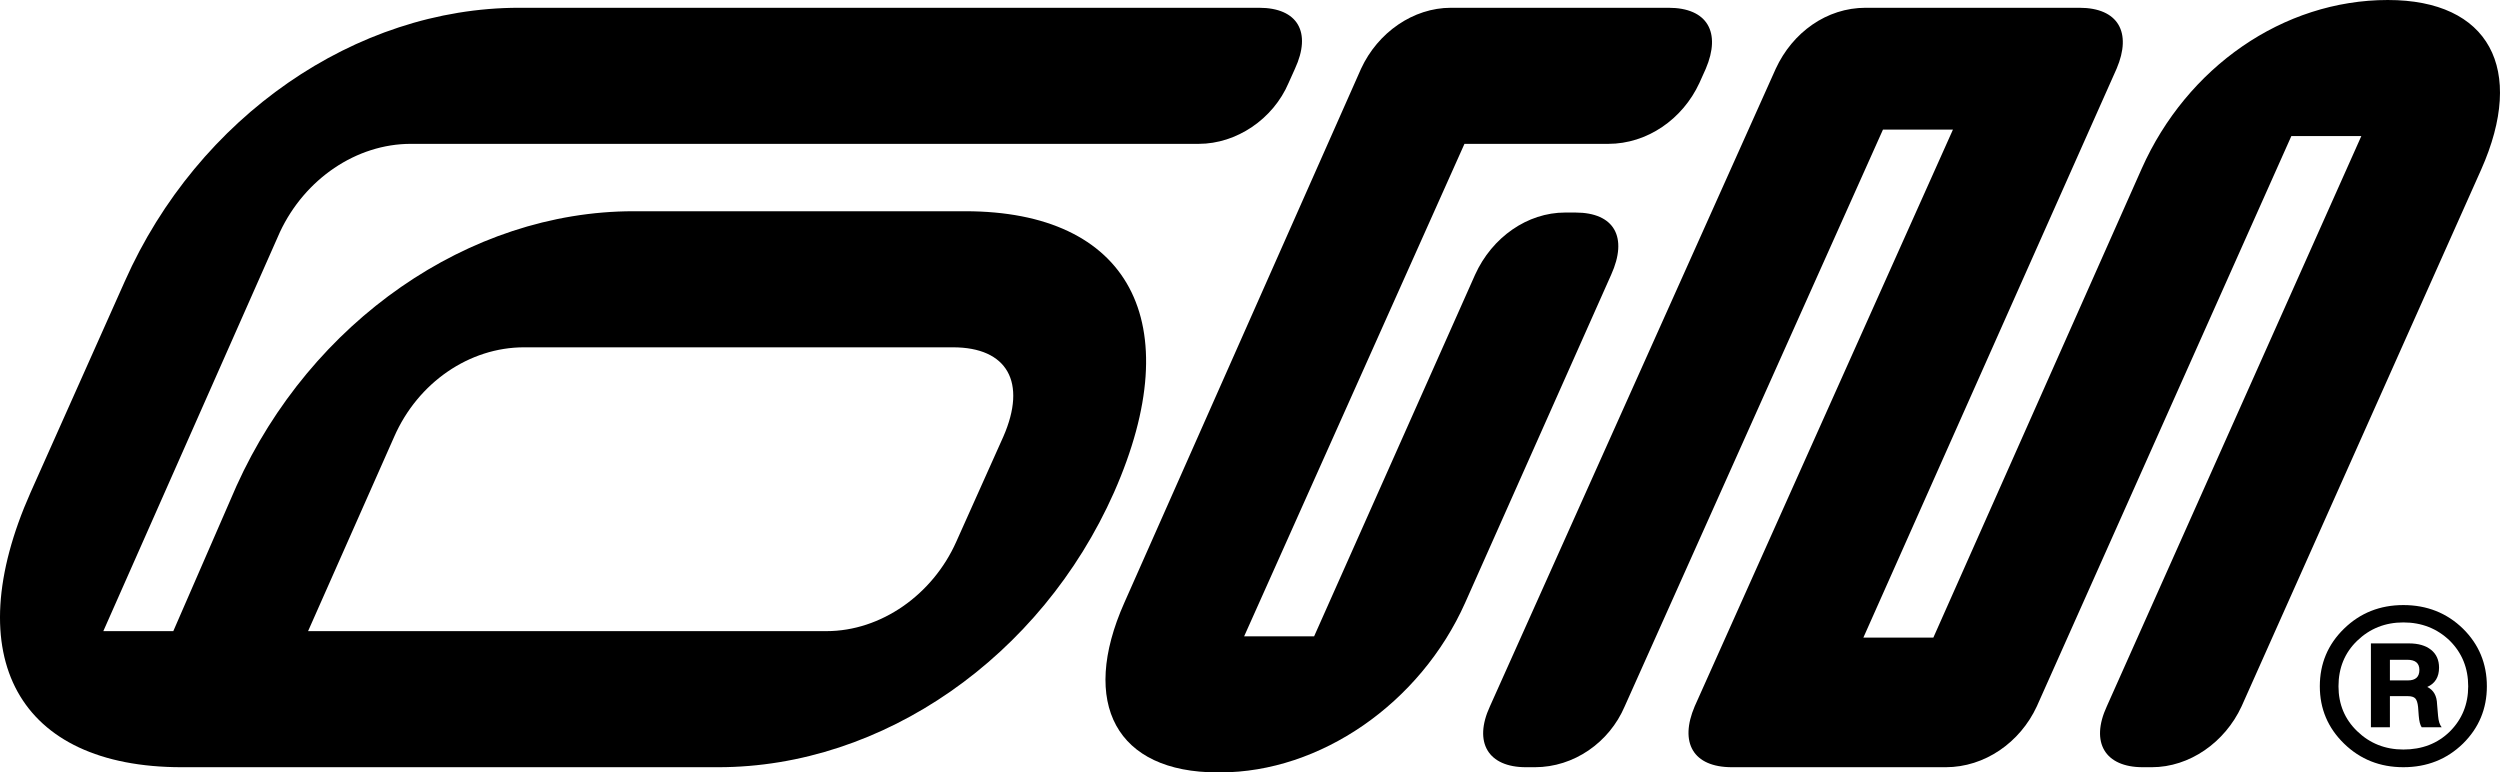 <?xml version="1.0" encoding="UTF-8"?>
<svg xmlns="http://www.w3.org/2000/svg" width="1845.061" height="570.045" viewBox="0 0 1845.061 570.045">
  <g id="a" data-name="Calque 1"/>
  <g id="b" data-name="Calque 2">
    <g id="c" data-name="Calque 1">
      <g>
        <path d="M712.413,155.901h-244.852c-121.469,0-238.145,81.298-293.039,202.768l-46.626,107.123h-51.648L206.621,171.205c18.392-39.214,56.421-65.039,96.592-65.039H884.736c27.737,0,54.853-18.172,66.27-44.953l4.725-10.521c12.374-26.781,2.188-44.953-26.506-44.953H383.091c-120.513,0-237.02,80.342-290.957,201.811L22.56,363.451c-53.938,121.47-8.973,202.768,111.54,202.768h395.971c121.47,0,238.145-81.298,292.083-202.768,55.738-126.251,10.772-207.55-109.74-207.55Zm28.042,166.423l-34.702,77.473c-17.436,39.214-55.633,65.995-95.805,65.995H227.367l63.556-143.468c17.604-40.171,55.633-65.995,95.804-65.995h316.585c40.171,0,54.747,25.824,37.143,65.995Z"/>
        <path d="M1162.731,156.858h-7.651c-27.737,0-53.896,18.173-66.439,45.91l-118.786,266.85h-51.648l162.601-363.451h106.166c28.693,0,54.853-18.172,67.226-44.953l4.724-10.521c11.417-26.781,1.231-44.953-27.462-44.953h-160.684c-27.737,0-53.896,18.172-66.27,44.953l-174.693,394.058c-33.24,74.604-5.833,125.295,68.77,125.295h1.913c73.646,0,147.624-50.691,180.863-125.295l107.707-241.982c12.542-27.737,2.357-45.91-26.338-45.91Z"/>
        <path d="M1762.336,0c-77.472,0-148.411,49.735-181.651,124.339l-153.827,346.235h-51.648L1562.108,50.692c11.417-26.781,1.231-44.953-27.462-44.953h-157.814c-28.693,0-53.896,18.172-66.27,44.953l-210.946,470.574c-12.373,26.78-1.231,44.953,26.506,44.953h6.695c28.693,0,54.853-18.173,66.269-44.953l190.586-425.621h51.648l-190.586,425.621c-11.416,26.78-1.231,44.953,27.462,44.953h157.814c28.694,0,54.853-18.173,67.227-44.953l187.83-420.838h51.648l-187.83,420.838c-12.374,26.78-1.232,44.953,26.505,44.953h6.695c27.737,0,53.897-18.173,66.27-44.953l176.75-395.971c33.24-74.603,5.833-125.295-68.771-125.295Z"/>
        <path d="M1773.726,446.557c-17.247,0-31.83,5.802-43.755,17.405-11.929,11.604-17.889,25.787-17.889,42.547,0,16.601,5.96,30.701,17.889,42.305,11.925,11.604,26.508,17.405,43.755,17.405,17.405,0,32.068-5.802,43.997-17.405,11.762-11.604,17.646-25.704,17.646-42.305,0-16.76-5.885-30.943-17.646-42.547-11.929-11.604-26.592-17.405-43.997-17.405Zm34.327,93.312c-9.027,8.864-20.469,13.295-34.327,13.295-13.379,0-24.741-4.51-34.086-13.537-9.186-8.861-13.778-19.902-13.778-33.118,0-13.538,4.593-24.737,13.778-33.603,9.345-9.023,20.707-13.537,34.086-13.537,13.537,0,24.979,4.514,34.327,13.537,9.023,9.028,13.537,20.228,13.537,33.603,0,13.216-4.514,24.336-13.537,33.36Z"/>
        <path d="M1798.626,519.805c-.163-6.286-2.58-10.554-7.253-12.812,5.802-2.576,8.703-7.332,8.703-14.263,0-5.64-1.976-10.032-5.923-13.175-3.951-3.143-9.39-4.714-16.317-4.714h-28.042v61.886h14.021v-22.966h13.054c2.738,0,4.631,.566,5.681,1.692,1.047,1.129,1.73,3.226,2.055,6.285l.483,6.527c.321,4.03,1.047,6.852,2.176,8.461h14.746c-1.45-1.771-2.338-4.594-2.659-8.461l-.725-8.461Zm-21.516-17.647h-13.295v-15.229h12.812c5.961,0,8.944,2.5,8.944,7.494,0,5.159-2.821,7.735-8.461,7.735Z"/>
      </g>
    </g>
  </g>
</svg>
